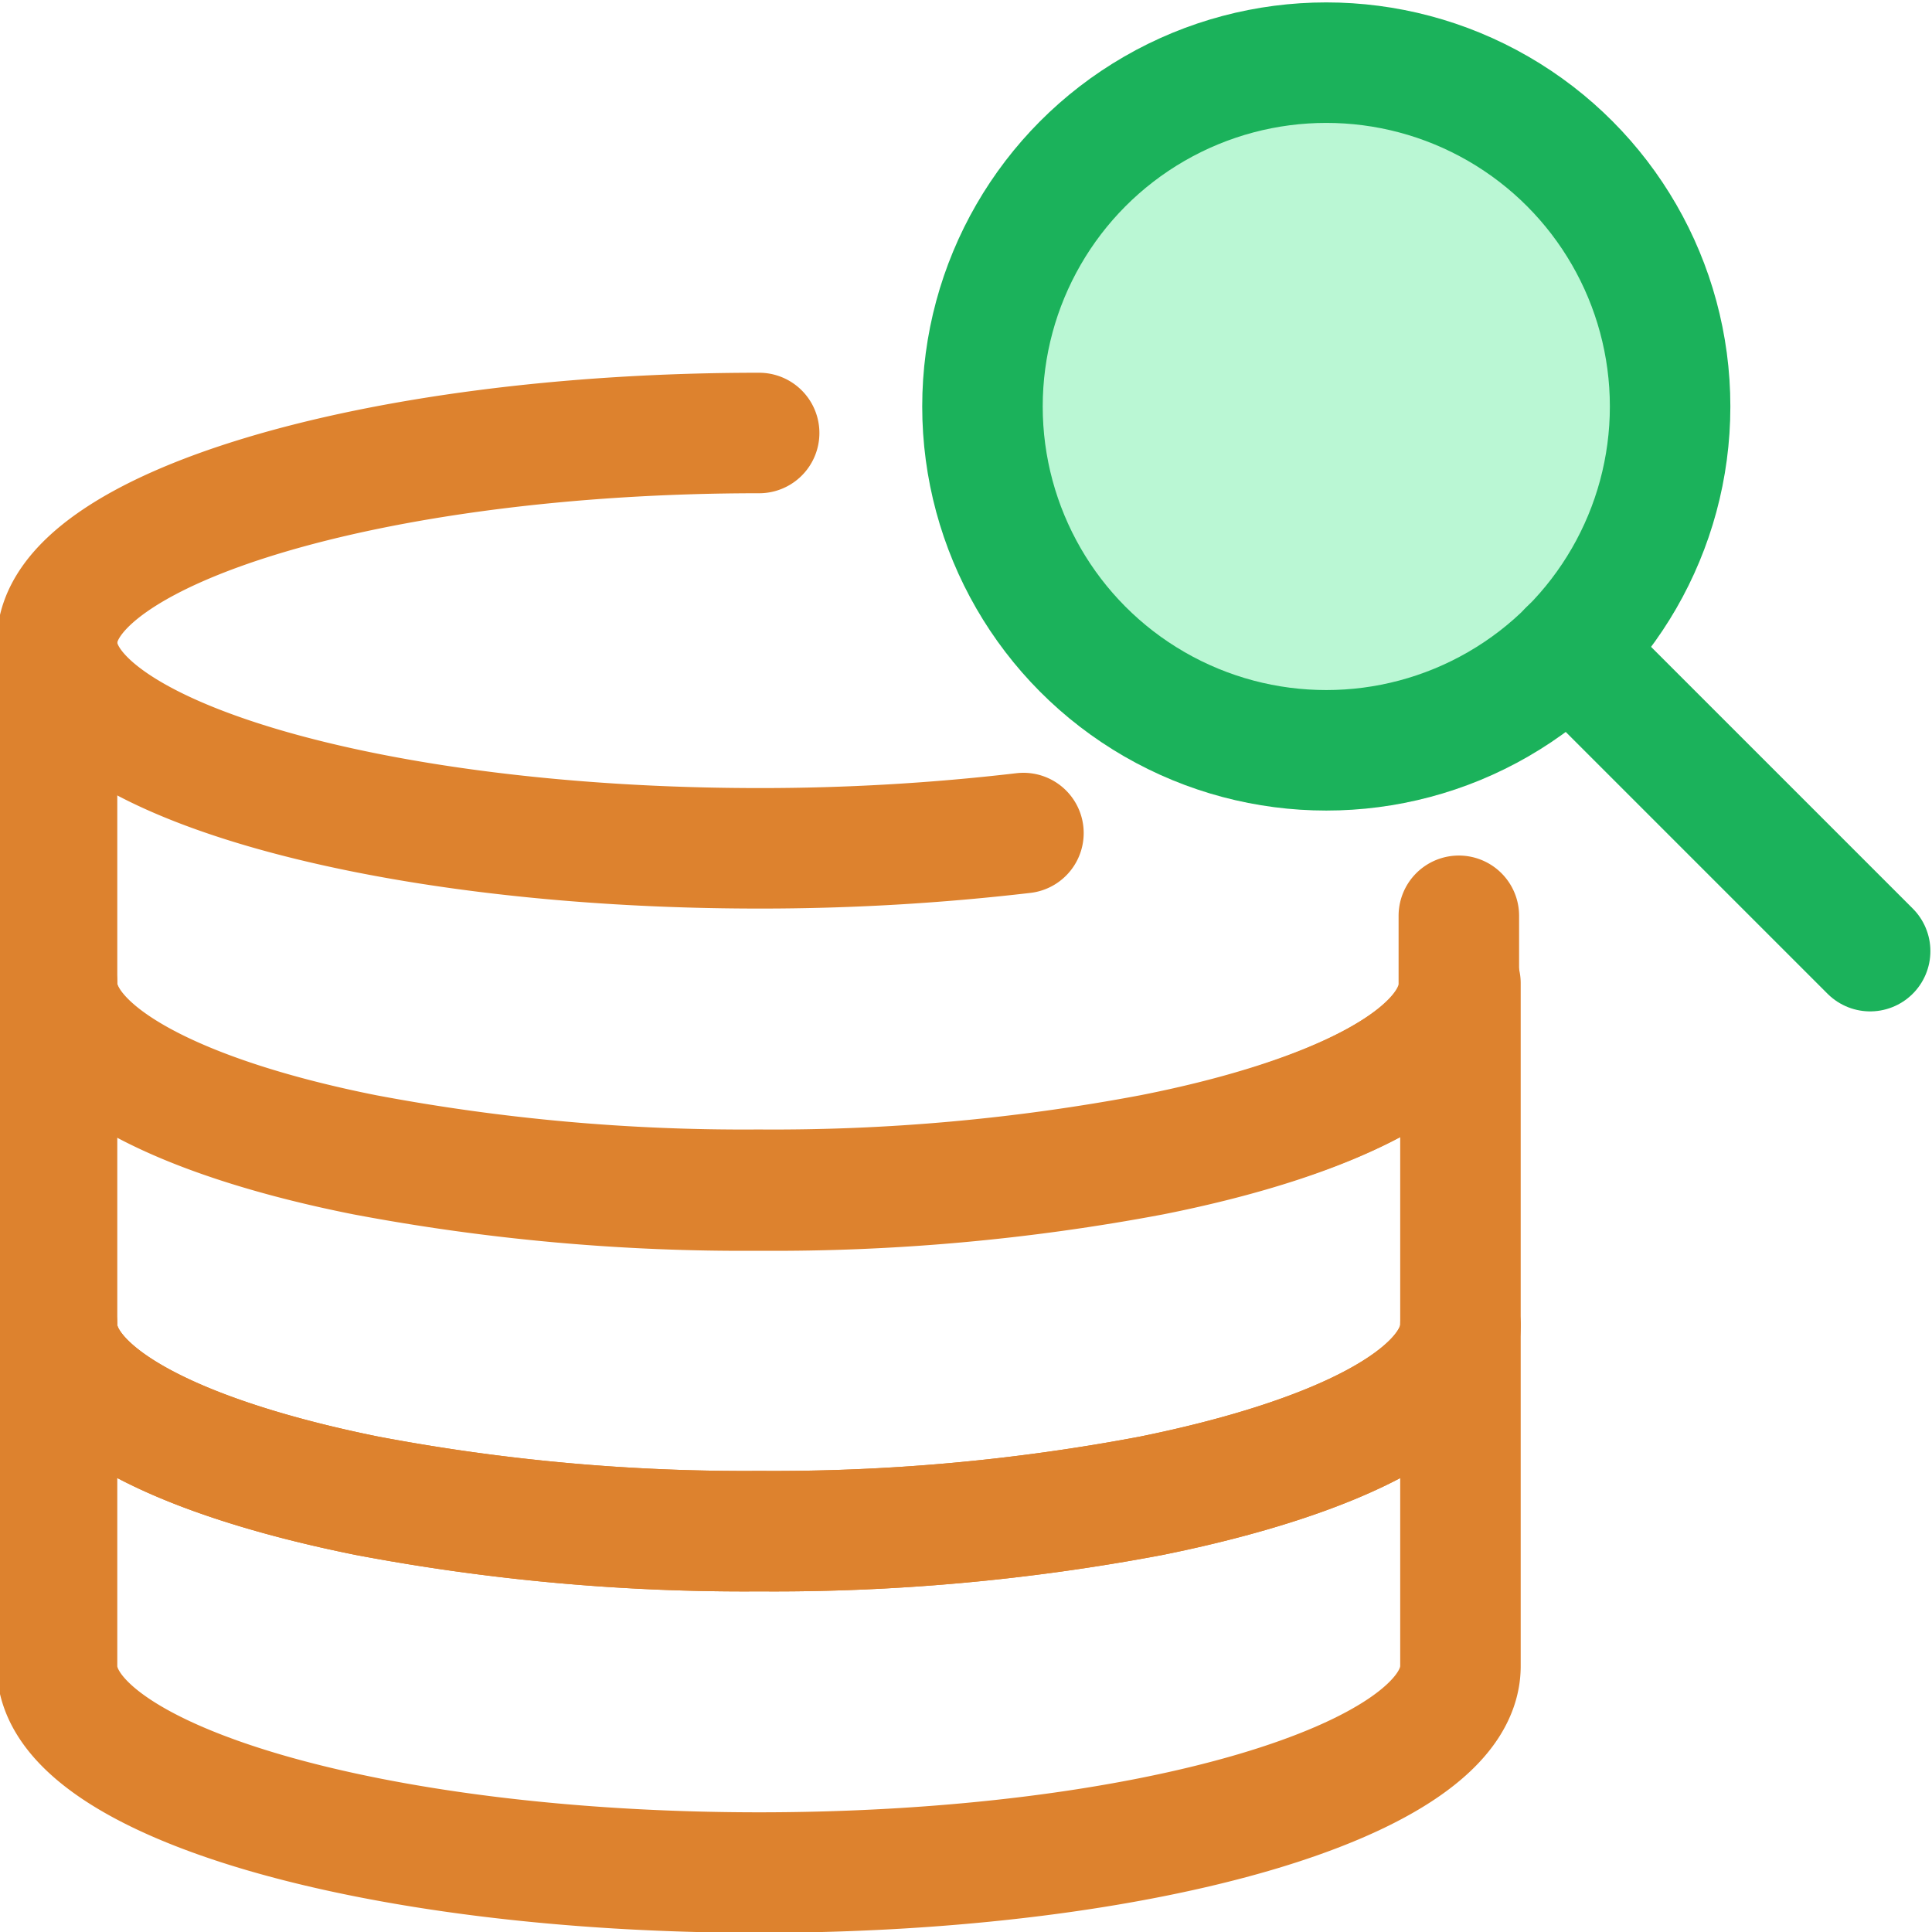 <svg xmlns="http://www.w3.org/2000/svg" width="24.05" height="24.05" viewBox="0 0 24.05 24.05"><defs><style>.a{fill:none;stroke:#dd822e;}.a,.b{stroke-linecap:round;stroke-linejoin:round;stroke-width:1.5px;}.b{fill:#baf7d4;stroke:#1bb25b;}</style></defs><path class="a" d="M18.18,12.24v4.25c0,.89-1.53,1.66-3.85,2.13a25.25,25.25,0,0,1-4.88.44,25.25,25.25,0,0,1-4.88-.44C2.24,18.15.71,17.38.71,16.49V12.24c0,.88,1.52,1.67,3.83,2.13h0a25.39,25.39,0,0,0,4.9.44,25.39,25.39,0,0,0,4.9-.44h0C16.67,13.91,18.18,13.12,18.18,12.24Z"/><path class="a" d="M18.18,16.49v4.25c0,1.42-3.91,2.57-8.73,2.57S.71,22.16.71,20.74V16.49c0,.89,1.53,1.66,3.86,2.13a25.25,25.25,0,0,0,4.88.44,25.25,25.25,0,0,0,4.88-.44C16.65,18.15,18.18,17.38,18.18,16.49Z"/><path class="a" d="M.71,8v4.25c0,.88,1.52,1.67,3.83,2.13h0a25.39,25.39,0,0,0,4.9.44,25.39,25.39,0,0,0,4.9-.44h0c2.31-.46,3.82-1.25,3.82-2.13V11.4"/><circle class="b" cx="16.51" cy="5.06" r="4.28"/><line class="b" x1="19.53" y1="8.09" x2="23.28" y2="11.84"/><path class="a" d="M12.74,10.37a28.18,28.18,0,0,1-3.29.19C4.62,10.56.71,9.4.71,8S4.62,5.39,9.45,5.39"/></svg>